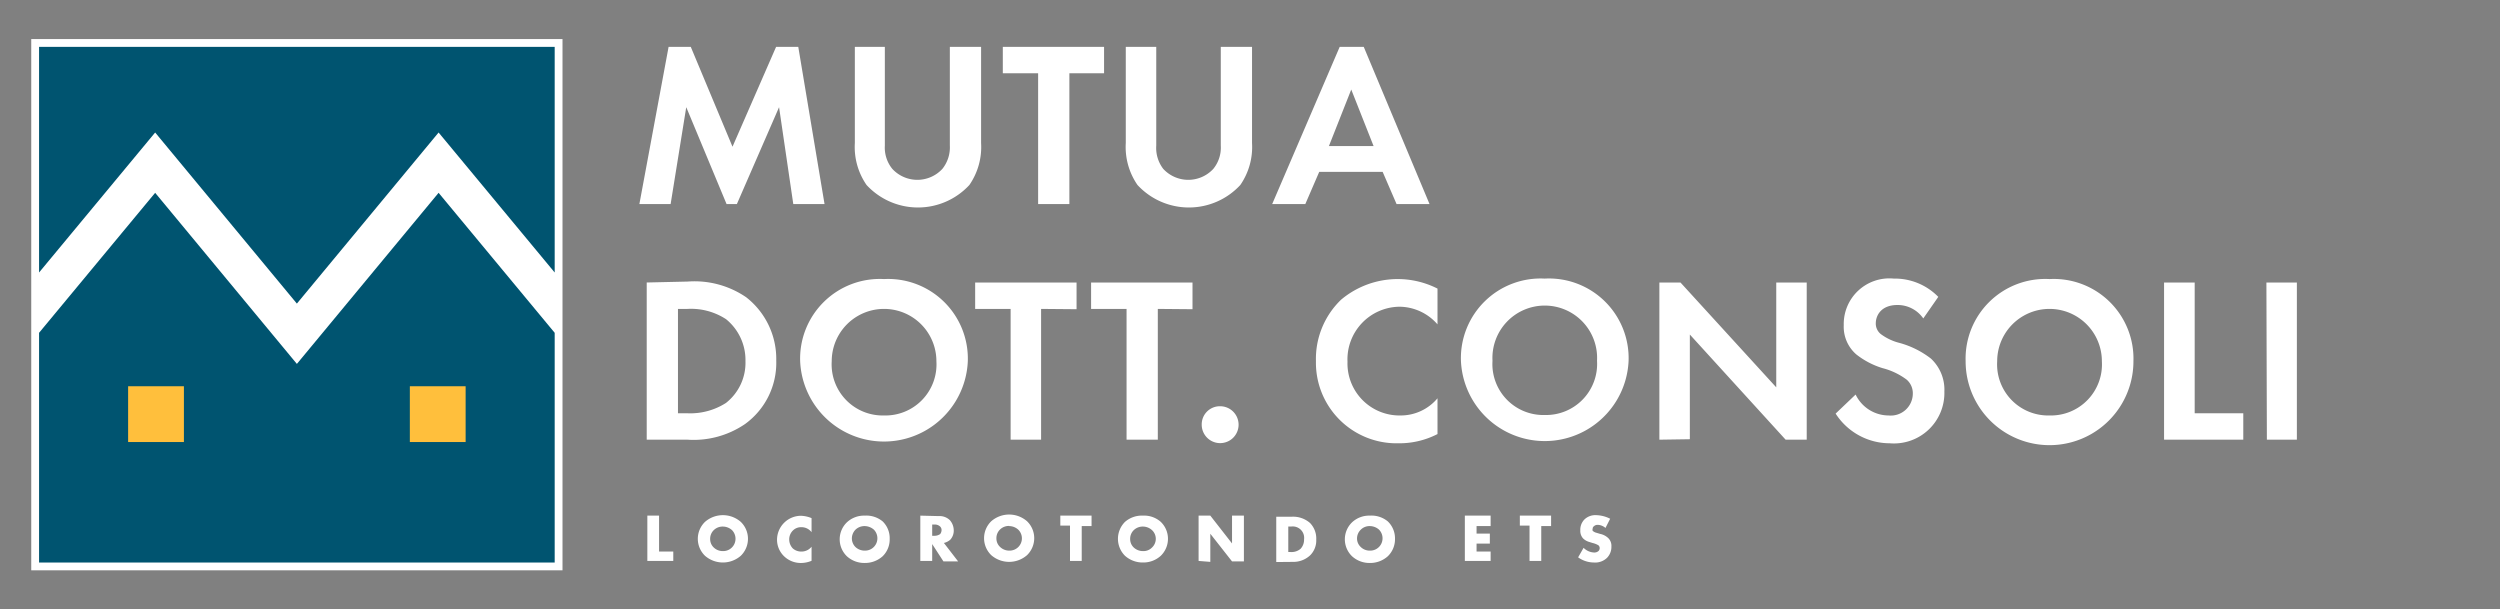 <svg id="MutiaDottConsoli" xmlns="http://www.w3.org/2000/svg" viewBox="0 0 160 39"><rect x="0" y="0" width="160" height="39" fill="#808080" stroke="none"/><defs><style>.cls-1{fill:#fff;}.cls-2{fill:#005470;}.cls-3{fill:#ffbf3c;}</style></defs><rect class="cls-1" x="2" y="2.5" width="34" height="34"/><polygon class="cls-2" points="19 23.29 9.93 12.34 2.5 21.3 2.5 36 35.5 36 35.5 21.3 28.07 12.34 19 23.29"/><polygon class="cls-2" points="9.93 8.48 19 19.43 28.07 8.48 35.5 17.44 35.5 3 2.5 3 2.5 17.44 9.93 8.48"/><rect class="cls-3" x="8.2" y="24.72" width="3.57" height="3.57"/><rect class="cls-3" x="26.23" y="24.72" width="3.57" height="3.57"/><path class="cls-1" d="M145.08,28.14H147V18.08h-1.95ZM138.5,18.08V28.14h5.07V26.45h-3.11V18.08Zm-7.33,8.51a3.27,3.27,0,0,1-3.35-3.47,3.35,3.35,0,1,1,6.7,0,3.27,3.27,0,0,1-3.35,3.47m0-8.73a5.1,5.1,0,0,0-5.37,5.26,5.37,5.37,0,0,0,10.74,0,5.1,5.1,0,0,0-5.37-5.26M124.05,19a3.88,3.88,0,0,0-2.85-1.17A2.92,2.92,0,0,0,118,20.81a2.34,2.34,0,0,0,.8,1.87,5.14,5.14,0,0,0,1.68.88,4.38,4.38,0,0,1,1.55.74,1.15,1.15,0,0,1,.39.9,1.41,1.41,0,0,1-1.55,1.39,2.35,2.35,0,0,1-2.11-1.34l-1.28,1.22a4.12,4.12,0,0,0,3.46,1.9,3.23,3.23,0,0,0,3.5-3.31,2.72,2.72,0,0,0-.86-2.11,5.77,5.77,0,0,0-2-1,3.39,3.39,0,0,1-1.21-.57.86.86,0,0,1-.32-.68c0-.51.34-1.18,1.39-1.18a2,2,0,0,1,1.65.86Zm-15.9,9.11V21.41l6.13,6.73h1.35V18.08h-1.95v6.71l-6.13-6.71H106.2V28.14Zm-9.29-1.55a3.26,3.26,0,0,1-3.34-3.47,3.35,3.35,0,1,1,6.69,0,3.27,3.27,0,0,1-3.35,3.47m0-8.73a5.1,5.1,0,0,0-5.36,5.26,5.37,5.37,0,0,0,10.73,0,5.1,5.1,0,0,0-5.37-5.26M92,25.49a3.07,3.07,0,0,1-2.36,1.1,3.33,3.33,0,0,1-3.4-3.44,3.37,3.37,0,0,1,3.33-3.52A3.26,3.26,0,0,1,92,20.76V18.47a5.63,5.63,0,0,0-6.17.71,5.26,5.26,0,0,0-1.61,3.94,5.16,5.16,0,0,0,5.29,5.25A5.33,5.33,0,0,0,92,27.78ZM76.91,27.16A1.18,1.18,0,1,0,78.08,26a1.16,1.16,0,0,0-1.17,1.18m-.59-7.39V18.08H69.83v1.69H72.1v8.37h2V19.77Zm-7.42,0V18.08H62.41v1.69h2.27v8.37h1.95V19.77ZM56.58,26.59a3.27,3.27,0,0,1-3.35-3.47,3.35,3.35,0,1,1,6.7,0,3.27,3.27,0,0,1-3.35,3.47m0-8.73a5.1,5.1,0,0,0-5.37,5.26,5.37,5.37,0,0,0,10.73,0,5.1,5.1,0,0,0-5.36-5.26M43.39,19.77H44a4.1,4.1,0,0,1,2.47.66,3.37,3.37,0,0,1,1.24,2.69,3.27,3.27,0,0,1-1.25,2.67,4.24,4.24,0,0,1-2.46.66h-.61Zm-2-1.69V28.14H44a5.84,5.84,0,0,0,3.68-1,4.83,4.83,0,0,0,2-4.06,5,5,0,0,0-1.93-4.06,5.86,5.86,0,0,0-3.74-1Z"/><path class="cls-1" d="M85.05,9.35l1.43-3.62,1.43,3.62Zm4.33,3.71h2.11L87.28,3H85.74L81.42,13.06h2.12L84.43,11h4.06ZM72.05,3V9.15a4.27,4.27,0,0,0,.75,2.69,4.48,4.48,0,0,0,6.58,0,4.27,4.27,0,0,0,.75-2.69V3h-2V9.32a2.15,2.15,0,0,1-.48,1.49,2.18,2.18,0,0,1-3.2,0A2.2,2.2,0,0,1,74,9.32V3ZM70.66,4.69V3H64.18V4.69h2.26v8.37h2V4.69ZM54.71,3V9.15a4.27,4.27,0,0,0,.75,2.69,4.48,4.48,0,0,0,6.58,0,4.27,4.27,0,0,0,.75-2.69V3h-2V9.32a2.2,2.2,0,0,1-.48,1.49,2.18,2.18,0,0,1-3.2,0,2.15,2.15,0,0,1-.48-1.49V3ZM40.92,13.06h2l1-6.2,2.58,6.2h.66l2.7-6.2.91,6.2h2L51.09,3H49.67L46.88,9.39,44.21,3H42.79Z"/><path class="cls-1" d="M101,35.67a1.75,1.75,0,0,0,1,.33,1.09,1.09,0,0,0,.85-.3,1,1,0,0,0,.28-.73.69.69,0,0,0-.19-.52,1.05,1.05,0,0,0-.53-.28l-.23-.07a.54.54,0,0,1-.25-.13.2.2,0,0,1,0-.13.19.19,0,0,1,.08-.16.34.34,0,0,1,.24-.09.78.78,0,0,1,.5.2l.3-.59a2.07,2.07,0,0,0-.9-.23,1,1,0,0,0-.74.27.93.93,0,0,0-.27.7.71.71,0,0,0,.17.51.91.91,0,0,0,.42.24l.19.06a1.34,1.34,0,0,1,.38.15.24.24,0,0,1,.08.18.27.27,0,0,1-.07.18.4.4,0,0,1-.3.1,1,1,0,0,1-.66-.3Zm-1.73-2V33h-2v.64h.62v2.26h.75V33.67ZM95.4,33H93.75v2.9H95.4V35.3h-.9v-.51h.85v-.64H94.5v-.48h.9Zm-7.73.67a.89.89,0,0,1,.59.23.79.79,0,0,1-.59,1.34.81.81,0,0,1-.58-.23.74.74,0,0,1-.24-.54.78.78,0,0,1,.24-.57.79.79,0,0,1,.58-.23m1.61.79a1.5,1.5,0,0,0-.46-1.09A1.64,1.64,0,0,0,87.67,33a1.6,1.6,0,0,0-1.14.43,1.51,1.51,0,0,0,0,2.17,1.65,1.65,0,0,0,1.14.43,1.69,1.69,0,0,0,1.15-.43,1.51,1.51,0,0,0,.46-1.08m-6.83-.82h.18a.73.73,0,0,1,.83.82.85.85,0,0,1-.22.6.89.89,0,0,1-.64.21h-.15Zm.3,2.26a1.56,1.56,0,0,0,1.11-.43,1.34,1.34,0,0,0,.38-1,1.42,1.42,0,0,0-.4-1.06,1.64,1.64,0,0,0-1.16-.4h-1v2.9Zm-5.29,0V34.16l1.39,1.77h.76V33h-.76v1.78L77.46,33h-.75v2.9ZM73.15,33.7a.87.87,0,0,1,.58.23.76.76,0,0,1,0,1.11.76.76,0,0,1-.58.23.86.86,0,0,1-.59-.23.74.74,0,0,1-.23-.54.77.77,0,0,1,.23-.57.83.83,0,0,1,.59-.23m1.6.79a1.5,1.5,0,0,0-.46-1.09A1.6,1.6,0,0,0,73.15,33,1.64,1.64,0,0,0,72,33.4a1.53,1.53,0,0,0,0,2.17,1.69,1.69,0,0,0,1.15.43,1.65,1.65,0,0,0,1.14-.43,1.51,1.51,0,0,0,.46-1.08m-4.89-.82V33h-2v.64h.62v2.26h.75V33.67Zm-5.27,0a.87.87,0,0,1,.58.23.78.78,0,0,1,0,1.11.79.79,0,0,1-.58.23A.84.84,0,0,1,64,35a.74.74,0,0,1-.23-.54.77.77,0,0,1,.23-.57.81.81,0,0,1,.59-.23m1.6.79a1.5,1.5,0,0,0-.46-1.09,1.74,1.74,0,0,0-2.29,0,1.51,1.51,0,0,0,0,2.17,1.74,1.74,0,0,0,2.29,0,1.51,1.51,0,0,0,.46-1.08m-6.53-.88h.14a.5.5,0,0,1,.36.12.31.31,0,0,1,.1.24.42.42,0,0,1-.09.25.62.62,0,0,1-.37.11h-.14ZM58.9,33v2.9h.76V34.82l.72,1.11h.94l-.91-1.18a1,1,0,0,0,.4-.2.86.86,0,0,0,.23-.61,1,1,0,0,0-.25-.65.94.94,0,0,0-.71-.26Zm-3.56.67a.91.91,0,0,1,.59.23.79.79,0,0,1-.59,1.34.86.86,0,0,1-.59-.23.78.78,0,0,1-.23-.54.81.81,0,0,1,.23-.57.83.83,0,0,1,.59-.23m1.6.79a1.49,1.49,0,0,0-.45-1.09A1.64,1.64,0,0,0,55.34,33a1.6,1.6,0,0,0-1.14.43,1.51,1.51,0,0,0,0,2.17,1.65,1.65,0,0,0,1.14.43,1.69,1.69,0,0,0,1.15-.43,1.5,1.5,0,0,0,.45-1.08m-5,.47a.82.82,0,0,1-.66.31.81.81,0,0,1-.54-.2.83.83,0,0,1-.23-.57.79.79,0,0,1,.25-.59.73.73,0,0,1,.52-.2.81.81,0,0,1,.66.32v-.9a1.94,1.94,0,0,0-.68-.15,1.54,1.54,0,0,0-1.53,1.53,1.47,1.47,0,0,0,.44,1.05,1.53,1.53,0,0,0,1.12.44,1.73,1.73,0,0,0,.65-.14ZM46.26,33.7a.88.88,0,0,1,.59.23.79.79,0,0,1-.59,1.34.83.83,0,0,1-.58-.23.74.74,0,0,1-.23-.54.77.77,0,0,1,.23-.57.81.81,0,0,1,.58-.23m1.61.79a1.5,1.5,0,0,0-.46-1.09,1.74,1.74,0,0,0-2.29,0,1.51,1.51,0,0,0,0,2.17,1.74,1.74,0,0,0,2.29,0,1.51,1.51,0,0,0,.46-1.08M41.43,33v2.9h1.66V35.3h-.91V33Z"/></svg>